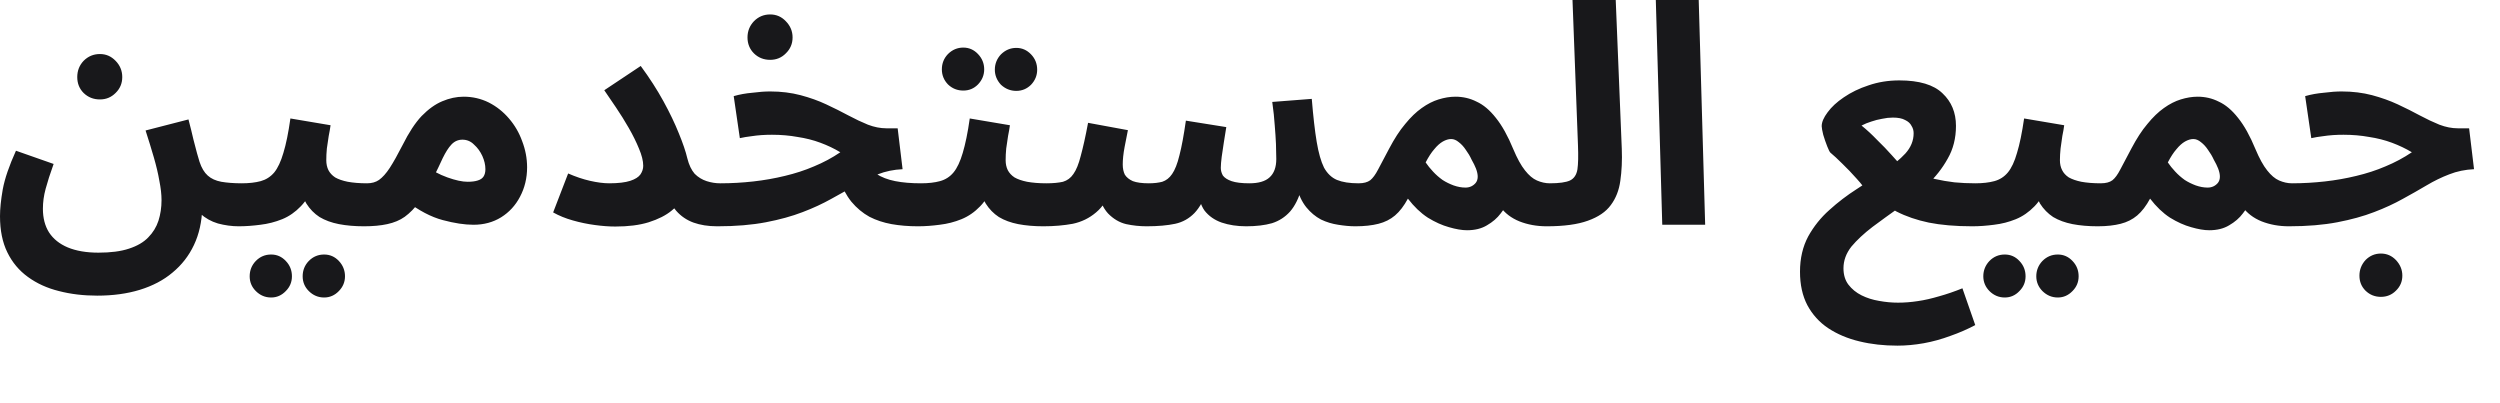 <?xml version="1.0" encoding="utf-8"?>
<svg xmlns="http://www.w3.org/2000/svg" fill="none" height="100%" overflow="visible" preserveAspectRatio="none" style="display: block;" viewBox="0 0 31 5" width="100%">
<path d="M0 2.68C0 2.591 0.011 2.481 0.034 2.349C0.059 2.214 0.114 2.054 0.198 1.869L0.665 2.033C0.622 2.152 0.589 2.255 0.566 2.341C0.543 2.425 0.532 2.507 0.532 2.589C0.532 2.703 0.557 2.801 0.608 2.882C0.661 2.963 0.738 3.025 0.84 3.068C0.944 3.111 1.07 3.133 1.22 3.133C1.372 3.133 1.498 3.117 1.6 3.083C1.701 3.05 1.781 3.004 1.839 2.943C1.897 2.884 1.939 2.816 1.965 2.737C1.99 2.658 2.003 2.573 2.003 2.482C2.003 2.411 1.994 2.331 1.976 2.242C1.961 2.153 1.938 2.057 1.908 1.953C1.877 1.846 1.843 1.735 1.805 1.618L2.337 1.481C2.362 1.577 2.383 1.66 2.398 1.728C2.415 1.797 2.431 1.854 2.443 1.9C2.456 1.943 2.466 1.978 2.474 2.006C2.499 2.082 2.533 2.139 2.576 2.177C2.619 2.216 2.675 2.241 2.744 2.254C2.814 2.266 2.899 2.273 2.998 2.273C3.094 2.273 3.163 2.298 3.203 2.349C3.244 2.397 3.264 2.458 3.264 2.532C3.264 2.61 3.238 2.676 3.184 2.729C3.131 2.78 3.056 2.806 2.96 2.806C2.874 2.806 2.788 2.794 2.702 2.771C2.618 2.746 2.546 2.705 2.485 2.65C2.424 2.594 2.385 2.519 2.367 2.425L2.508 2.577C2.503 2.75 2.469 2.903 2.405 3.038C2.342 3.172 2.253 3.286 2.139 3.38C2.028 3.474 1.892 3.545 1.733 3.594C1.576 3.642 1.4 3.666 1.205 3.666C1.035 3.666 0.876 3.647 0.73 3.609C0.585 3.573 0.457 3.515 0.346 3.434C0.237 3.355 0.152 3.254 0.091 3.129C0.03 3.005 0 2.855 0 2.68ZM1.239 1.233C1.16 1.233 1.093 1.207 1.037 1.153C0.984 1.1 0.958 1.034 0.958 0.956C0.958 0.877 0.984 0.81 1.037 0.754C1.093 0.698 1.16 0.67 1.239 0.67C1.315 0.67 1.379 0.698 1.433 0.754C1.488 0.81 1.516 0.877 1.516 0.956C1.516 1.034 1.488 1.1 1.433 1.153C1.379 1.207 1.315 1.233 1.239 1.233ZM2.959 2.806L2.997 2.273C3.088 2.273 3.167 2.264 3.233 2.246C3.298 2.228 3.354 2.193 3.4 2.139C3.445 2.084 3.483 2.002 3.514 1.896C3.547 1.789 3.576 1.647 3.601 1.469L4.099 1.553C4.094 1.591 4.086 1.636 4.076 1.686C4.069 1.737 4.061 1.789 4.053 1.842C4.048 1.893 4.046 1.941 4.046 1.987C4.046 2.033 4.055 2.074 4.072 2.109C4.09 2.144 4.118 2.175 4.156 2.2C4.196 2.223 4.248 2.241 4.312 2.254C4.378 2.266 4.457 2.273 4.551 2.273C4.647 2.273 4.716 2.298 4.756 2.349C4.797 2.397 4.817 2.458 4.817 2.532C4.817 2.61 4.791 2.676 4.737 2.729C4.687 2.78 4.612 2.806 4.513 2.806C4.399 2.806 4.295 2.797 4.202 2.779C4.11 2.761 4.031 2.732 3.962 2.691C3.896 2.648 3.842 2.592 3.799 2.524C3.758 2.453 3.733 2.367 3.723 2.265H3.905C3.86 2.387 3.801 2.485 3.73 2.558C3.662 2.629 3.585 2.683 3.499 2.718C3.412 2.753 3.322 2.776 3.229 2.787C3.138 2.799 3.048 2.806 2.959 2.806ZM4.019 3.689C3.946 3.689 3.882 3.662 3.829 3.609C3.778 3.558 3.753 3.497 3.753 3.426C3.753 3.353 3.778 3.289 3.829 3.236C3.882 3.182 3.946 3.156 4.019 3.156C4.09 3.156 4.151 3.182 4.202 3.236C4.252 3.289 4.278 3.353 4.278 3.426C4.278 3.497 4.252 3.558 4.202 3.609C4.151 3.662 4.09 3.689 4.019 3.689ZM3.362 3.689C3.288 3.689 3.225 3.662 3.172 3.609C3.121 3.558 3.096 3.497 3.096 3.426C3.096 3.353 3.121 3.289 3.172 3.236C3.225 3.182 3.288 3.156 3.362 3.156C3.433 3.156 3.493 3.182 3.544 3.236C3.595 3.289 3.62 3.353 3.62 3.426C3.62 3.497 3.595 3.558 3.544 3.609C3.493 3.662 3.433 3.689 3.362 3.689ZM4.514 2.806L4.552 2.273C4.61 2.273 4.66 2.259 4.7 2.231C4.743 2.2 4.788 2.151 4.833 2.082C4.879 2.011 4.932 1.916 4.993 1.797C5.069 1.645 5.147 1.525 5.228 1.439C5.312 1.353 5.397 1.292 5.483 1.256C5.572 1.218 5.66 1.199 5.749 1.199C5.86 1.199 5.964 1.223 6.061 1.271C6.157 1.32 6.24 1.386 6.311 1.469C6.382 1.551 6.437 1.645 6.475 1.751C6.515 1.855 6.536 1.963 6.536 2.075C6.536 2.209 6.506 2.331 6.448 2.44C6.392 2.547 6.314 2.632 6.213 2.695C6.114 2.756 6 2.787 5.871 2.787C5.762 2.787 5.635 2.768 5.49 2.729C5.346 2.691 5.194 2.611 5.035 2.49L5.228 2.029C5.342 2.108 5.449 2.165 5.548 2.2C5.649 2.236 5.732 2.254 5.798 2.254C5.849 2.254 5.891 2.249 5.924 2.238C5.957 2.228 5.981 2.212 5.996 2.189C6.011 2.166 6.019 2.136 6.019 2.098C6.019 2.044 6.006 1.99 5.981 1.934C5.955 1.878 5.921 1.831 5.878 1.793C5.838 1.752 5.789 1.732 5.734 1.732C5.681 1.732 5.635 1.752 5.597 1.793C5.561 1.831 5.526 1.887 5.49 1.96C5.458 2.032 5.417 2.115 5.369 2.212C5.311 2.329 5.253 2.426 5.198 2.505C5.142 2.581 5.082 2.642 5.019 2.688C4.959 2.731 4.886 2.761 4.803 2.779C4.721 2.797 4.625 2.806 4.514 2.806ZM7.554 2.273C7.668 2.273 7.755 2.262 7.816 2.242C7.877 2.222 7.919 2.195 7.942 2.162C7.964 2.129 7.976 2.094 7.976 2.056C7.976 1.995 7.958 1.924 7.923 1.842C7.89 1.761 7.848 1.676 7.797 1.587C7.747 1.499 7.693 1.414 7.638 1.332C7.584 1.251 7.536 1.18 7.493 1.119L7.945 0.818C8.054 0.966 8.148 1.112 8.227 1.256C8.305 1.398 8.368 1.53 8.417 1.652C8.467 1.774 8.503 1.878 8.523 1.964C8.543 2.045 8.574 2.109 8.614 2.155C8.657 2.198 8.707 2.228 8.762 2.246C8.818 2.264 8.874 2.273 8.93 2.273C9.026 2.273 9.094 2.298 9.135 2.349C9.178 2.397 9.199 2.458 9.199 2.532C9.199 2.61 9.173 2.676 9.12 2.729C9.069 2.78 8.993 2.806 8.892 2.806C8.78 2.806 8.683 2.79 8.599 2.76C8.515 2.729 8.444 2.681 8.386 2.615C8.328 2.549 8.279 2.466 8.238 2.364L8.47 2.414C8.45 2.485 8.403 2.551 8.329 2.611C8.258 2.67 8.163 2.718 8.044 2.756C7.928 2.792 7.79 2.809 7.63 2.809C7.554 2.809 7.469 2.803 7.375 2.79C7.284 2.778 7.193 2.759 7.102 2.733C7.013 2.708 6.932 2.675 6.859 2.634L7.045 2.151C7.139 2.192 7.228 2.222 7.315 2.242C7.403 2.262 7.483 2.273 7.554 2.273ZM11.382 2.806C11.265 2.806 11.156 2.797 11.055 2.779C10.956 2.761 10.865 2.731 10.781 2.688C10.698 2.642 10.623 2.58 10.557 2.501C10.494 2.422 10.441 2.323 10.398 2.204L10.698 1.964C10.743 2.045 10.799 2.109 10.865 2.155C10.931 2.198 11.009 2.228 11.101 2.246C11.192 2.264 11.298 2.273 11.42 2.273C11.516 2.273 11.584 2.298 11.625 2.349C11.665 2.397 11.686 2.458 11.686 2.532C11.686 2.61 11.659 2.676 11.606 2.729C11.555 2.78 11.48 2.806 11.382 2.806ZM8.897 2.806L8.935 2.273C9.071 2.273 9.207 2.265 9.341 2.25C9.475 2.235 9.606 2.212 9.733 2.181C9.859 2.151 9.98 2.112 10.094 2.063C10.21 2.015 10.319 1.957 10.42 1.888C10.344 1.842 10.262 1.803 10.173 1.77C10.085 1.737 9.989 1.713 9.888 1.698C9.79 1.68 9.684 1.671 9.573 1.671C9.532 1.671 9.489 1.672 9.444 1.675C9.4 1.678 9.356 1.683 9.311 1.69C9.265 1.695 9.22 1.703 9.174 1.713L9.098 1.192C9.171 1.171 9.248 1.157 9.33 1.15C9.413 1.139 9.487 1.134 9.55 1.134C9.687 1.134 9.812 1.15 9.926 1.18C10.043 1.211 10.149 1.249 10.245 1.294C10.344 1.34 10.435 1.386 10.519 1.431C10.605 1.477 10.686 1.515 10.762 1.546C10.841 1.576 10.917 1.591 10.99 1.591H11.131L11.192 2.098C11.083 2.103 10.98 2.124 10.884 2.162C10.79 2.198 10.696 2.243 10.603 2.299C10.511 2.353 10.413 2.409 10.306 2.467C10.202 2.525 10.085 2.58 9.953 2.63C9.821 2.681 9.669 2.723 9.497 2.756C9.324 2.789 9.125 2.806 8.897 2.806ZM9.55 0.742C9.472 0.742 9.404 0.716 9.349 0.662C9.296 0.609 9.269 0.543 9.269 0.464C9.269 0.386 9.296 0.319 9.349 0.263C9.404 0.207 9.472 0.179 9.55 0.179C9.626 0.179 9.691 0.207 9.744 0.263C9.799 0.319 9.828 0.386 9.828 0.464C9.828 0.543 9.799 0.609 9.744 0.662C9.691 0.716 9.626 0.742 9.55 0.742ZM11.383 2.806L11.421 2.273C11.512 2.273 11.591 2.264 11.656 2.246C11.722 2.228 11.778 2.193 11.823 2.139C11.869 2.084 11.907 2.002 11.938 1.896C11.97 1.789 12 1.647 12.025 1.469L12.523 1.553C12.518 1.591 12.51 1.636 12.5 1.686C12.492 1.737 12.485 1.789 12.477 1.842C12.472 1.893 12.47 1.941 12.47 1.987C12.47 2.033 12.479 2.074 12.496 2.109C12.514 2.144 12.542 2.175 12.58 2.2C12.62 2.223 12.672 2.241 12.736 2.254C12.802 2.266 12.881 2.273 12.975 2.273C13.071 2.273 13.14 2.298 13.18 2.349C13.221 2.397 13.241 2.458 13.241 2.532C13.241 2.61 13.214 2.676 13.161 2.729C13.111 2.78 13.036 2.806 12.937 2.806C12.823 2.806 12.719 2.797 12.625 2.779C12.534 2.761 12.454 2.732 12.386 2.691C12.32 2.648 12.266 2.592 12.223 2.524C12.182 2.453 12.157 2.367 12.146 2.265H12.329C12.283 2.387 12.225 2.485 12.154 2.558C12.086 2.629 12.008 2.683 11.922 2.718C11.836 2.753 11.746 2.776 11.652 2.787C11.561 2.799 11.472 2.806 11.383 2.806ZM12.602 1.127C12.529 1.127 12.466 1.101 12.412 1.051C12.362 0.997 12.336 0.935 12.336 0.864C12.336 0.791 12.362 0.727 12.412 0.674C12.466 0.621 12.529 0.594 12.602 0.594C12.674 0.594 12.734 0.621 12.785 0.674C12.836 0.727 12.861 0.791 12.861 0.864C12.861 0.935 12.836 0.997 12.785 1.051C12.734 1.101 12.674 1.127 12.602 1.127ZM11.945 1.123C11.872 1.123 11.808 1.098 11.755 1.047C11.704 0.994 11.679 0.931 11.679 0.86C11.679 0.787 11.704 0.723 11.755 0.67C11.808 0.617 11.872 0.59 11.945 0.59C12.016 0.59 12.077 0.617 12.127 0.67C12.178 0.723 12.204 0.787 12.204 0.86C12.204 0.931 12.178 0.994 12.127 1.047C12.077 1.098 12.016 1.123 11.945 1.123ZM12.938 2.806L12.976 2.273C13.059 2.273 13.128 2.266 13.181 2.254C13.234 2.238 13.277 2.207 13.31 2.158C13.346 2.108 13.376 2.033 13.401 1.934C13.429 1.832 13.46 1.695 13.492 1.523L13.986 1.614C13.976 1.67 13.962 1.74 13.945 1.823C13.929 1.907 13.922 1.98 13.922 2.04C13.922 2.089 13.931 2.131 13.948 2.166C13.969 2.199 14.002 2.226 14.047 2.246C14.095 2.264 14.161 2.273 14.245 2.273C14.311 2.273 14.366 2.266 14.412 2.254C14.46 2.238 14.501 2.207 14.534 2.158C14.569 2.108 14.6 2.03 14.625 1.926C14.653 1.82 14.679 1.676 14.705 1.496L15.206 1.576C15.196 1.634 15.186 1.697 15.176 1.763C15.166 1.828 15.157 1.889 15.149 1.945C15.142 2.001 15.138 2.047 15.138 2.082C15.138 2.115 15.147 2.147 15.164 2.177C15.185 2.205 15.22 2.228 15.271 2.246C15.324 2.264 15.398 2.273 15.491 2.273C15.605 2.273 15.689 2.249 15.742 2.2C15.798 2.15 15.826 2.074 15.826 1.972C15.826 1.914 15.824 1.851 15.822 1.785C15.819 1.717 15.814 1.641 15.807 1.557C15.802 1.471 15.791 1.373 15.776 1.264L16.266 1.226C16.284 1.444 16.304 1.622 16.327 1.759C16.35 1.896 16.38 2.002 16.418 2.079C16.459 2.152 16.512 2.203 16.578 2.231C16.646 2.259 16.735 2.273 16.844 2.273C16.94 2.273 17.009 2.298 17.049 2.349C17.092 2.397 17.114 2.458 17.114 2.532C17.114 2.61 17.087 2.676 17.034 2.729C16.983 2.78 16.907 2.806 16.806 2.806C16.738 2.806 16.667 2.799 16.593 2.787C16.52 2.776 16.449 2.755 16.38 2.722C16.312 2.686 16.251 2.635 16.198 2.57C16.145 2.504 16.103 2.416 16.073 2.307L16.141 2.33C16.106 2.457 16.057 2.554 15.997 2.623C15.936 2.691 15.861 2.74 15.772 2.768C15.684 2.793 15.577 2.806 15.453 2.806C15.339 2.806 15.238 2.79 15.149 2.76C15.061 2.729 14.99 2.68 14.936 2.611C14.886 2.54 14.859 2.445 14.857 2.326H14.986C14.935 2.468 14.877 2.573 14.811 2.642C14.745 2.71 14.665 2.755 14.572 2.775C14.478 2.795 14.36 2.806 14.218 2.806C14.132 2.806 14.047 2.797 13.964 2.779C13.88 2.759 13.805 2.714 13.739 2.646C13.674 2.575 13.625 2.463 13.595 2.311L13.8 2.303C13.747 2.453 13.677 2.563 13.591 2.634C13.508 2.705 13.411 2.752 13.302 2.775C13.194 2.795 13.072 2.806 12.938 2.806ZM16.808 2.806L16.846 2.273C16.91 2.273 16.957 2.26 16.991 2.235C17.023 2.209 17.056 2.165 17.089 2.101C17.122 2.038 17.168 1.952 17.226 1.842C17.29 1.721 17.355 1.619 17.424 1.538C17.492 1.454 17.561 1.388 17.629 1.34C17.7 1.289 17.77 1.254 17.838 1.233C17.909 1.211 17.979 1.199 18.047 1.199C18.141 1.199 18.228 1.219 18.309 1.26C18.393 1.298 18.473 1.365 18.549 1.462C18.625 1.556 18.697 1.685 18.765 1.85C18.813 1.964 18.861 2.052 18.91 2.113C18.958 2.174 19.007 2.216 19.058 2.238C19.111 2.261 19.164 2.273 19.217 2.273C19.314 2.273 19.382 2.298 19.422 2.349C19.463 2.397 19.483 2.458 19.483 2.532C19.483 2.61 19.457 2.676 19.404 2.729C19.35 2.78 19.276 2.806 19.179 2.806C19.055 2.806 18.942 2.785 18.841 2.745C18.74 2.704 18.66 2.643 18.602 2.562L18.712 2.478C18.689 2.532 18.655 2.587 18.609 2.646C18.566 2.704 18.509 2.753 18.438 2.794C18.37 2.835 18.288 2.855 18.191 2.855C18.128 2.855 18.053 2.842 17.967 2.817C17.884 2.794 17.796 2.755 17.705 2.699C17.616 2.641 17.534 2.562 17.458 2.463C17.41 2.552 17.357 2.622 17.298 2.672C17.24 2.721 17.172 2.755 17.093 2.775C17.015 2.795 16.919 2.806 16.808 2.806ZM17.678 2.014C17.704 2.052 17.734 2.09 17.77 2.128C17.805 2.166 17.844 2.2 17.887 2.231C17.93 2.259 17.976 2.281 18.024 2.299C18.075 2.317 18.124 2.326 18.172 2.326C18.223 2.326 18.265 2.307 18.298 2.269C18.331 2.228 18.332 2.169 18.302 2.09C18.289 2.057 18.271 2.02 18.248 1.98C18.228 1.936 18.204 1.896 18.176 1.858C18.151 1.82 18.122 1.788 18.089 1.763C18.058 1.737 18.027 1.724 17.994 1.724C17.961 1.724 17.927 1.735 17.891 1.755C17.856 1.775 17.82 1.807 17.785 1.85C17.749 1.891 17.714 1.945 17.678 2.014ZM19.179 2.806L19.218 2.273C19.334 2.273 19.418 2.261 19.468 2.238C19.519 2.213 19.549 2.167 19.56 2.101C19.57 2.033 19.572 1.934 19.567 1.804L19.499 0H20.035L20.11 1.842C20.116 1.99 20.109 2.123 20.092 2.242C20.076 2.359 20.037 2.459 19.974 2.543C19.913 2.627 19.818 2.691 19.689 2.737C19.562 2.783 19.392 2.806 19.179 2.806ZM20.612 2.787L20.532 0H21.064L21.144 2.787H20.612ZM23.528 4.286C23.361 4.286 23.204 4.269 23.057 4.233C22.91 4.198 22.781 4.143 22.669 4.069C22.56 3.996 22.474 3.901 22.411 3.784C22.35 3.667 22.32 3.529 22.32 3.369C22.32 3.204 22.354 3.058 22.422 2.931C22.491 2.807 22.578 2.698 22.684 2.604C22.791 2.507 22.904 2.421 23.023 2.345C23.144 2.266 23.258 2.192 23.364 2.12C23.471 2.049 23.558 1.977 23.627 1.903C23.695 1.827 23.729 1.744 23.729 1.652C23.729 1.619 23.721 1.589 23.703 1.561C23.688 1.53 23.661 1.506 23.623 1.488C23.587 1.468 23.537 1.458 23.471 1.458C23.428 1.458 23.384 1.463 23.338 1.473C23.292 1.481 23.248 1.492 23.205 1.507C23.162 1.52 23.121 1.537 23.083 1.557C23.149 1.61 23.214 1.67 23.277 1.736C23.343 1.799 23.402 1.862 23.456 1.922C23.512 1.981 23.555 2.032 23.585 2.075C23.643 2.105 23.706 2.133 23.775 2.158C23.843 2.181 23.916 2.202 23.991 2.219C24.07 2.237 24.151 2.251 24.235 2.261C24.318 2.269 24.404 2.273 24.493 2.273C24.59 2.273 24.658 2.298 24.698 2.349C24.739 2.397 24.759 2.458 24.759 2.532C24.759 2.61 24.733 2.676 24.679 2.729C24.626 2.78 24.552 2.806 24.455 2.806C24.245 2.806 24.065 2.79 23.916 2.76C23.769 2.729 23.636 2.684 23.517 2.623C23.4 2.559 23.28 2.482 23.155 2.391C23.125 2.337 23.081 2.279 23.023 2.216C22.964 2.15 22.905 2.087 22.844 2.029C22.786 1.971 22.736 1.925 22.696 1.892C22.688 1.884 22.675 1.859 22.658 1.816C22.64 1.77 22.623 1.722 22.608 1.671C22.596 1.621 22.589 1.585 22.589 1.565C22.589 1.514 22.614 1.457 22.662 1.393C22.71 1.327 22.777 1.265 22.863 1.207C22.952 1.146 23.054 1.096 23.171 1.058C23.287 1.018 23.414 0.997 23.551 0.997C23.799 0.997 23.978 1.051 24.087 1.157C24.198 1.261 24.254 1.396 24.254 1.561C24.254 1.713 24.22 1.849 24.151 1.968C24.085 2.087 23.999 2.197 23.893 2.295C23.786 2.394 23.674 2.486 23.555 2.57C23.438 2.653 23.326 2.734 23.22 2.813C23.114 2.894 23.026 2.976 22.958 3.057C22.892 3.141 22.859 3.231 22.859 3.327C22.859 3.408 22.88 3.476 22.92 3.529C22.963 3.585 23.017 3.629 23.083 3.662C23.149 3.695 23.222 3.718 23.3 3.731C23.381 3.746 23.459 3.753 23.535 3.753C23.614 3.753 23.695 3.747 23.779 3.734C23.865 3.722 23.953 3.701 24.045 3.674C24.139 3.648 24.235 3.615 24.334 3.575L24.493 4.031C24.397 4.082 24.294 4.127 24.185 4.165C24.077 4.205 23.966 4.236 23.855 4.256C23.743 4.276 23.634 4.286 23.528 4.286ZM24.456 2.806L24.494 2.273C24.585 2.273 24.664 2.264 24.73 2.246C24.796 2.228 24.852 2.193 24.897 2.139C24.943 2.084 24.981 2.002 25.011 1.896C25.044 1.789 25.073 1.647 25.099 1.469L25.596 1.553C25.591 1.591 25.584 1.636 25.573 1.686C25.566 1.737 25.558 1.789 25.551 1.842C25.546 1.893 25.543 1.941 25.543 1.987C25.543 2.033 25.552 2.074 25.57 2.109C25.587 2.144 25.615 2.175 25.653 2.2C25.694 2.223 25.746 2.241 25.809 2.254C25.875 2.266 25.955 2.273 26.049 2.273C26.145 2.273 26.213 2.298 26.254 2.349C26.294 2.397 26.314 2.458 26.314 2.532C26.314 2.61 26.288 2.676 26.235 2.729C26.184 2.78 26.109 2.806 26.011 2.806C25.896 2.806 25.793 2.797 25.699 2.779C25.608 2.761 25.528 2.732 25.459 2.691C25.394 2.648 25.339 2.592 25.296 2.524C25.256 2.453 25.23 2.367 25.22 2.265H25.402C25.357 2.387 25.299 2.485 25.228 2.558C25.159 2.629 25.082 2.683 24.996 2.718C24.91 2.753 24.82 2.776 24.726 2.787C24.635 2.799 24.545 2.806 24.456 2.806ZM25.517 3.689C25.443 3.689 25.38 3.662 25.326 3.609C25.276 3.558 25.25 3.497 25.25 3.426C25.25 3.353 25.276 3.289 25.326 3.236C25.38 3.182 25.443 3.156 25.517 3.156C25.587 3.156 25.648 3.182 25.699 3.236C25.75 3.289 25.775 3.353 25.775 3.426C25.775 3.497 25.75 3.558 25.699 3.609C25.648 3.662 25.587 3.689 25.517 3.689ZM24.859 3.689C24.786 3.689 24.722 3.662 24.669 3.609C24.619 3.558 24.593 3.497 24.593 3.426C24.593 3.353 24.619 3.289 24.669 3.236C24.722 3.182 24.786 3.156 24.859 3.156C24.93 3.156 24.991 3.182 25.041 3.236C25.092 3.289 25.117 3.353 25.117 3.426C25.117 3.497 25.092 3.558 25.041 3.609C24.991 3.662 24.93 3.689 24.859 3.689ZM26.011 2.806L26.049 2.273C26.113 2.273 26.161 2.26 26.194 2.235C26.227 2.209 26.259 2.165 26.292 2.101C26.326 2.038 26.371 1.952 26.429 1.842C26.493 1.721 26.558 1.619 26.627 1.538C26.695 1.454 26.764 1.388 26.832 1.34C26.903 1.289 26.973 1.254 27.041 1.233C27.112 1.211 27.182 1.199 27.25 1.199C27.344 1.199 27.431 1.219 27.512 1.26C27.596 1.298 27.676 1.365 27.752 1.462C27.828 1.556 27.9 1.685 27.968 1.85C28.016 1.964 28.064 2.052 28.113 2.113C28.161 2.174 28.21 2.216 28.261 2.238C28.314 2.261 28.367 2.273 28.42 2.273C28.517 2.273 28.585 2.298 28.626 2.349C28.666 2.397 28.686 2.458 28.686 2.532C28.686 2.61 28.66 2.676 28.607 2.729C28.553 2.78 28.479 2.806 28.382 2.806C28.258 2.806 28.146 2.785 28.044 2.745C27.943 2.704 27.863 2.643 27.805 2.562L27.915 2.478C27.892 2.532 27.858 2.587 27.812 2.646C27.769 2.704 27.712 2.753 27.641 2.794C27.573 2.835 27.491 2.855 27.394 2.855C27.331 2.855 27.256 2.842 27.17 2.817C27.087 2.794 26.999 2.755 26.908 2.699C26.819 2.641 26.737 2.562 26.661 2.463C26.613 2.552 26.56 2.622 26.501 2.672C26.443 2.721 26.375 2.755 26.296 2.775C26.218 2.795 26.123 2.806 26.011 2.806ZM26.881 2.014C26.907 2.052 26.937 2.09 26.973 2.128C27.008 2.166 27.047 2.2 27.09 2.231C27.133 2.259 27.179 2.281 27.227 2.299C27.278 2.317 27.327 2.326 27.375 2.326C27.426 2.326 27.468 2.307 27.501 2.269C27.534 2.228 27.535 2.169 27.505 2.09C27.492 2.057 27.474 2.02 27.451 1.98C27.431 1.936 27.407 1.896 27.379 1.858C27.354 1.82 27.325 1.788 27.292 1.763C27.261 1.737 27.23 1.724 27.197 1.724C27.164 1.724 27.13 1.735 27.094 1.755C27.059 1.775 27.023 1.807 26.988 1.85C26.952 1.891 26.917 1.945 26.881 2.014ZM28.382 2.806L28.421 2.273C28.558 2.273 28.693 2.265 28.827 2.25C28.962 2.235 29.092 2.212 29.219 2.181C29.345 2.151 29.466 2.112 29.58 2.063C29.696 2.015 29.805 1.957 29.907 1.888C29.831 1.842 29.748 1.803 29.66 1.77C29.571 1.737 29.476 1.713 29.375 1.698C29.276 1.68 29.171 1.671 29.059 1.671C29.018 1.671 28.976 1.672 28.93 1.675C28.887 1.678 28.843 1.683 28.797 1.69C28.751 1.695 28.706 1.703 28.66 1.713L28.584 1.192C28.657 1.171 28.735 1.157 28.816 1.15C28.899 1.139 28.973 1.134 29.036 1.134C29.173 1.134 29.299 1.15 29.413 1.18C29.529 1.211 29.635 1.249 29.732 1.294C29.831 1.34 29.922 1.386 30.005 1.431C30.091 1.477 30.172 1.515 30.248 1.546C30.327 1.576 30.403 1.591 30.476 1.591H30.617L30.678 2.098C30.569 2.103 30.466 2.124 30.37 2.162C30.276 2.198 30.183 2.243 30.089 2.299C29.998 2.353 29.899 2.409 29.793 2.467C29.689 2.525 29.571 2.58 29.439 2.63C29.307 2.681 29.155 2.723 28.983 2.756C28.811 2.789 28.61 2.806 28.382 2.806ZM29.523 3.681C29.449 3.681 29.386 3.656 29.333 3.605C29.282 3.554 29.257 3.492 29.257 3.418C29.257 3.345 29.282 3.28 29.333 3.224C29.386 3.171 29.449 3.144 29.523 3.144C29.596 3.144 29.658 3.171 29.709 3.224C29.762 3.28 29.789 3.345 29.789 3.418C29.789 3.492 29.762 3.554 29.709 3.605C29.658 3.656 29.596 3.681 29.523 3.681Z" fill="#18181B" id="Vector"/>
</svg>